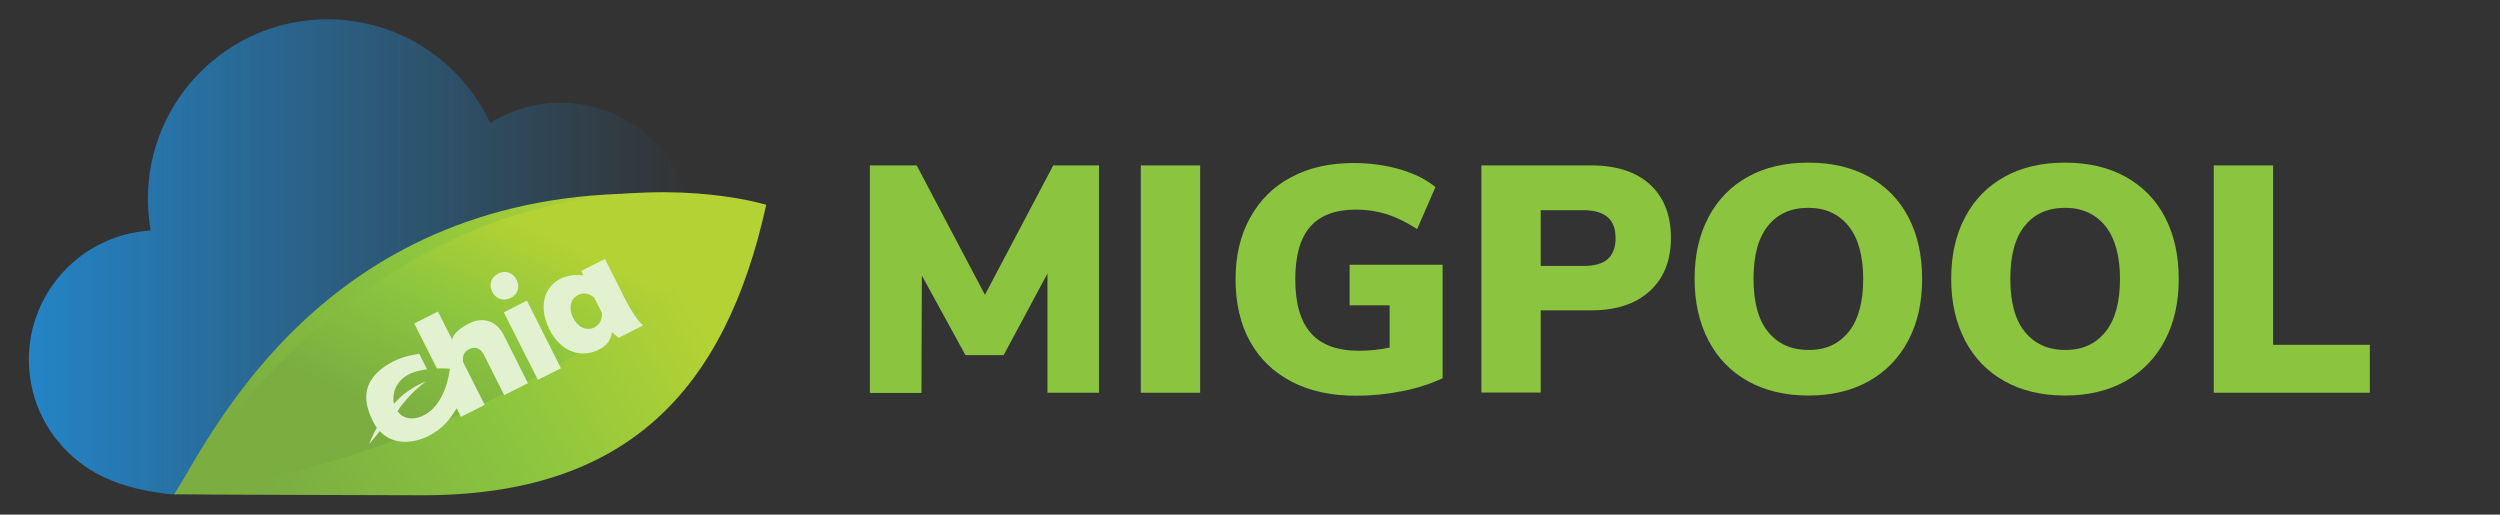 <?xml version="1.0" encoding="utf-8"?>
<!-- Generator: Adobe Illustrator 24.3.0, SVG Export Plug-In . SVG Version: 6.00 Build 0)  -->
<svg version="1.1" id="Layer_1" xmlns="http://www.w3.org/2000/svg" xmlns:xlink="http://www.w3.org/1999/xlink" x="0px" y="0px"
	 viewBox="0 0 1255.9 258.5" style="enable-background:new 0 0 1255.9 258.5;" xml:space="preserve">
<rect x="0" y="0" width="1255.9" height="258.5" fill="#333333" stroke="none"/>
<style type="text/css">
	.st0{fill:#8BC53F;}
	.st1{fill:url(#SVGID_1_);}
	.st2{fill:url(#SVGID_2_);}
	.st3{fill:url(#SVGID_3_);}
	.st4{fill:#E2F1CF;}
</style>
<g>
	<path class="st0" d="M529.1,83.1h23v114.2h-25.9v-59.9l-22,41H485l-21.9-40l-0.2,59H437V83.1h23.5l34.3,65L529.1,83.1z"/>
	<path class="st0" d="M573.1,197.3V83.1h29.8v114.2H573.1z"/>
	<path class="st0" d="M724.7,132.8V190c-5.9,2.8-12.7,5-20.2,6.5c-7.6,1.5-15.3,2.3-23.2,2.3c-12.4,0-23.2-2.3-32.3-7
		c-9.1-4.7-16.1-11.4-21-20.2c-4.9-8.8-7.3-19.3-7.3-31.3c0-11.8,2.4-22.1,7.3-30.9c4.9-8.9,11.7-15.7,20.7-20.4
		c8.9-4.8,19.4-7.1,31.3-7.1c8.3,0,16.1,1.1,23.4,3.2c7.3,2.2,13.2,5.1,17.7,8.9l-9.2,21.1c-5.3-3.5-10.4-5.9-15.2-7.5
		c-4.9-1.5-10-2.3-15.6-2.3c-10.3,0-17.9,2.9-22.9,8.6c-5,5.7-7.5,14.5-7.5,26.4c0,12.2,2.6,21.2,7.9,27.1
		c5.2,5.9,13.3,8.8,24.1,8.8c5.2,0,10.3-0.5,15.4-1.6v-21.2h-20.1v-20.4H724.7z"/>
	<path class="st0" d="M744.2,83.1h55.2c12.6,0,22.5,3.2,29.5,9.6c7,6.4,10.5,15.4,10.5,26.8c0,11.3-3.5,20.2-10.6,26.7
		c-7.1,6.5-16.9,9.7-29.4,9.7H774v41.3h-29.8V83.1z M795.4,133.6c5.5,0,9.6-1.1,12.2-3.4c2.6-2.3,4-5.8,4-10.5c0-4.8-1.3-8.3-4-10.6
		c-2.6-2.3-6.7-3.5-12.2-3.5H774v28H795.4z"/>
	<path class="st0" d="M878.1,191.5c-8.6-4.8-15.2-11.6-19.8-20.4c-4.6-8.8-7-19.1-7-31c0-11.9,2.3-22.2,7-31
		c4.6-8.8,11.3-15.6,19.8-20.3c8.6-4.8,18.7-7.1,30.4-7.1s21.8,2.4,30.4,7.1c8.6,4.8,15.2,11.5,19.8,20.3c4.6,8.8,6.9,19.1,6.9,31
		c0,11.9-2.3,22.2-7,31c-4.6,8.8-11.3,15.6-19.8,20.4c-8.6,4.8-18.7,7.2-30.2,7.2C896.8,198.7,886.7,196.3,878.1,191.5z
		 M928.7,166.7c4.9-6.1,7.3-15,7.3-26.6s-2.5-20.5-7.4-26.6c-4.9-6-11.6-9.1-20.2-9.1c-8.6,0-15.4,3-20.2,9
		c-4.9,6-7.3,14.9-7.3,26.6c0,11.8,2.4,20.7,7.3,26.7c4.9,6,11.6,9.1,20.2,9.1C917.1,175.9,923.8,172.8,928.7,166.7z"/>
	<path class="st0" d="M1007,191.5c-8.6-4.8-15.2-11.6-19.8-20.4c-4.6-8.8-7-19.1-7-31c0-11.9,2.3-22.2,7-31
		c4.6-8.8,11.3-15.6,19.8-20.3c8.6-4.8,18.7-7.1,30.4-7.1s21.8,2.4,30.4,7.1c8.6,4.8,15.2,11.5,19.8,20.3c4.6,8.8,6.9,19.1,6.9,31
		c0,11.9-2.3,22.2-7,31c-4.6,8.8-11.3,15.6-19.8,20.4c-8.6,4.8-18.7,7.2-30.2,7.2C1025.7,198.7,1015.6,196.3,1007,191.5z
		 M1057.7,166.7c4.9-6.1,7.3-15,7.3-26.6s-2.5-20.5-7.4-26.6c-4.9-6-11.6-9.1-20.2-9.1c-8.6,0-15.4,3-20.2,9
		c-4.9,6-7.3,14.9-7.3,26.6c0,11.8,2.4,20.7,7.3,26.7c4.9,6,11.6,9.1,20.2,9.1C1046,175.9,1052.8,172.8,1057.7,166.7z"/>
	<path class="st0" d="M1112.1,197.3V83.1h29.8v90.1h48.6v24.1H1112.1z"/>
</g>
<g>
</g>
<linearGradient id="SVGID_1_" gradientUnits="userSpaceOnUse" x1="14.493" y1="129.002" x2="345.405" y2="129.002">
	<stop  offset="0" style="stop-color:#2484C6"/>
	<stop  offset="1" style="stop-color:#2484C6;stop-opacity:0"/>
</linearGradient>
<path class="st1" d="M337.7,101.7c2-1.4,4.1-2.5,6.4-3.2c0.4-0.3,0.8-0.6,1.3-0.9c-5.2-13.6-13-22.2-13-22.2
	c-12.2-14.5-30.4-23.8-50.8-23.8c-13,0-25.1,3.7-35.3,10.2C231.9,31,200.7,9.7,164.5,9.7c-49.8,0-90.2,40.4-90.2,90.2
	c0,5.4,0.5,10.7,1.4,15.9c-34.1,2-61.2,30.3-61.2,64.9c0,21,10,39.6,25.4,51.5c14.3,11.2,32,14.4,43.8,15.9
	c45.2,5.7,110.7-112,229-130c1-0.7,1.9-1.5,2.9-2.2c1.2-0.7,2.3-1.2,3.6-1.6c1.1-1,2.4-1.8,3.6-2.5c2.8-2.6,6-5,9.4-6.9
	c2.3-1.3,4.7-2.5,6.8-4.1C338.6,101,338.2,101.4,337.7,101.7z"/>
<linearGradient id="SVGID_2_" gradientUnits="userSpaceOnUse" x1="134.939" y1="244.539" x2="334.789" y2="130.339" gradientTransform="matrix(1 2.449804e-03 -2.449804e-03 1 0.418 -0.578)">
	<stop  offset="0" style="stop-color:#7BAD41"/>
	<stop  offset="0.51" style="stop-color:#8BC53F"/>
	<stop  offset="1" style="stop-color:#B4D234"/>
</linearGradient>
<path class="st2" d="M211.4,248.8c103.2,0.3,152.8-52.2,173.5-145.8c-25.9-5.7-36.1-5.6-58.9-5.8C164.8,95.5,107.6,215.9,87.6,248.3
	C90.6,248.5,211.4,248.8,211.4,248.8z"/>
<linearGradient id="SVGID_3_" gradientUnits="userSpaceOnUse" x1="215.982" y1="218.731" x2="265.981" y2="112.6" gradientTransform="matrix(1 2.449804e-03 -2.449804e-03 1 0.418 -0.578)">
	<stop  offset="0" style="stop-color:#7BAD41"/>
	<stop  offset="0.51" style="stop-color:#8BC53F"/>
	<stop  offset="1" style="stop-color:#B4D234"/>
</linearGradient>
<path class="st3" d="M87.6,248.3c0,0,168.4-13.9,297.3-145.4C384.9,102.9,218,50.3,87.6,248.3z"/>
<g id="Community">
	<g id="footer" transform="translate(-189, -1096)">
		<g transform="translate(0, 988)">
			<g id="Group-14" transform="translate(189, 108)">
				<g id="chia-logo-_x28_1_x29_">
					<polygon id="Rectangle-path" class="st4" points="253.1,156.9 264.7,151 281.8,185 270.2,190.8 					"/>
					<g id="Group">
						<path id="Shape" class="st4" d="M235.8,162.4c-4.5,2.2-8.5,5.6-8.6,8.2c0,0,0,0.1,0,0.1l-7.2-14.2l-11.9,6l11.4,22.6l0,0
							c1.5-0.1,3,0,4.6,0c0.5,0,1,0.1,1.3,0.1c0.2,0,0.4,0,0.6,0.1c0,0-1.4,14.1-9.6,21c-4.8,4.1-12.1,5.8-16.2,0.9
							c-0.2-0.2-0.3-0.4-0.5-0.6c0.6-1,1.3-1.9,1.9-2.8c1.8-2.1,3.1-3.8,3.7-4.3c0-0.1,0.1-0.1,0.1-0.2c0,0,0,0,0,0c0,0,0,0,0,0
							c4.4-4.7,8.6-7.7,8.6-7.7c-4.3,1.7-7.7,3.8-10.4,5.9c0,0,0,0,0,0s0,0-0.1,0c-2.4,1.9-4.2,3.8-5.6,5.4c-1-4.5,0.7-9.7,4.3-12.7
							c0.3-0.3,0.6-0.5,1-0.8c0.1-0.1,0.2-0.1,0.3-0.2c0.3-0.2,0.5-0.4,0.8-0.5c0.1-0.1,0.2-0.1,0.3-0.2c0.4-0.2,0.7-0.4,1.1-0.6
							c0.1,0,0.1-0.1,0.2-0.1c0.3-0.2,0.6-0.3,0.9-0.4c0.1,0,0.2-0.1,0.3-0.1s0.2-0.1,0.3-0.1c1.9-0.7,4.3-1.3,7.1-1.7l-3.9-7.8
							c-1.3,0.2-2.7,0.5-4.2,0.8c-3.8,0.8-10.1,2.8-15.6,7.5c-8.9,7.6-8,16.6-3.4,25.7c0.6,1.2,1.2,2.2,1.9,3.2
							c-1.5,2.6-2.8,5.3-3.8,8.2c0,0,2.3-2.8,5.3-6.5c7,7.5,17.5,5.9,24.3,2.5c7.1-3.6,10.6-7.9,14.3-14l2.2,4.3l11.9-6l-10.7-21.2
							c0,0,0-0.1,0-0.1l-0.2-0.4c-0.4-3.6,1.1-5.4,3.3-6.4c2.8-1.4,5.6-0.3,7.2,2.9l10.2,20.3l11.9-6l-11.9-23.7
							C249.8,161.3,242.8,158.9,235.8,162.4"/>
						<path id="Shape_1_" class="st4" d="M250.3,137.4c-3.6,1.8-4.9,5.6-3,9.2c1.8,3.6,5.6,4.9,9.2,3.1c3.6-1.8,4.9-5.6,3-9.2
							C257.7,136.9,253.9,135.6,250.3,137.4"/>
						<path id="Shape_2_" class="st4" d="M311.5,145.2L311.5,145.2l-7.6-15.1l-11.9,6l1,2.2c-15.2-1.6-18.8,9.7-18.8,9.7
							c-1.9,5-1.4,11.1,1.8,17.5c5.7,11.3,15.9,14.6,24.7,10.2c3.3-1.7,6-3.9,6.8-8.9c0.7,0.7,2.5,2.4,3.3,2.9l12.4-6.3
							C319.3,161,313.2,148.8,311.5,145.2 M298.6,164.5c-3.9,1.9-8.3,0-10.7-4.8c-2.4-4.8-1.4-9.5,2.5-11.5c2.7-1.4,5.7-0.8,8.1,1.3
							l3.9,7.7C302.6,160.4,301.3,163.1,298.6,164.5"/>
					</g>
				</g>
			</g>
		</g>
	</g>
</g>
<g>
</g>
<g>
</g>
<g>
</g>
<g>
</g>
<g>
</g>
<g>
</g>
</svg>
